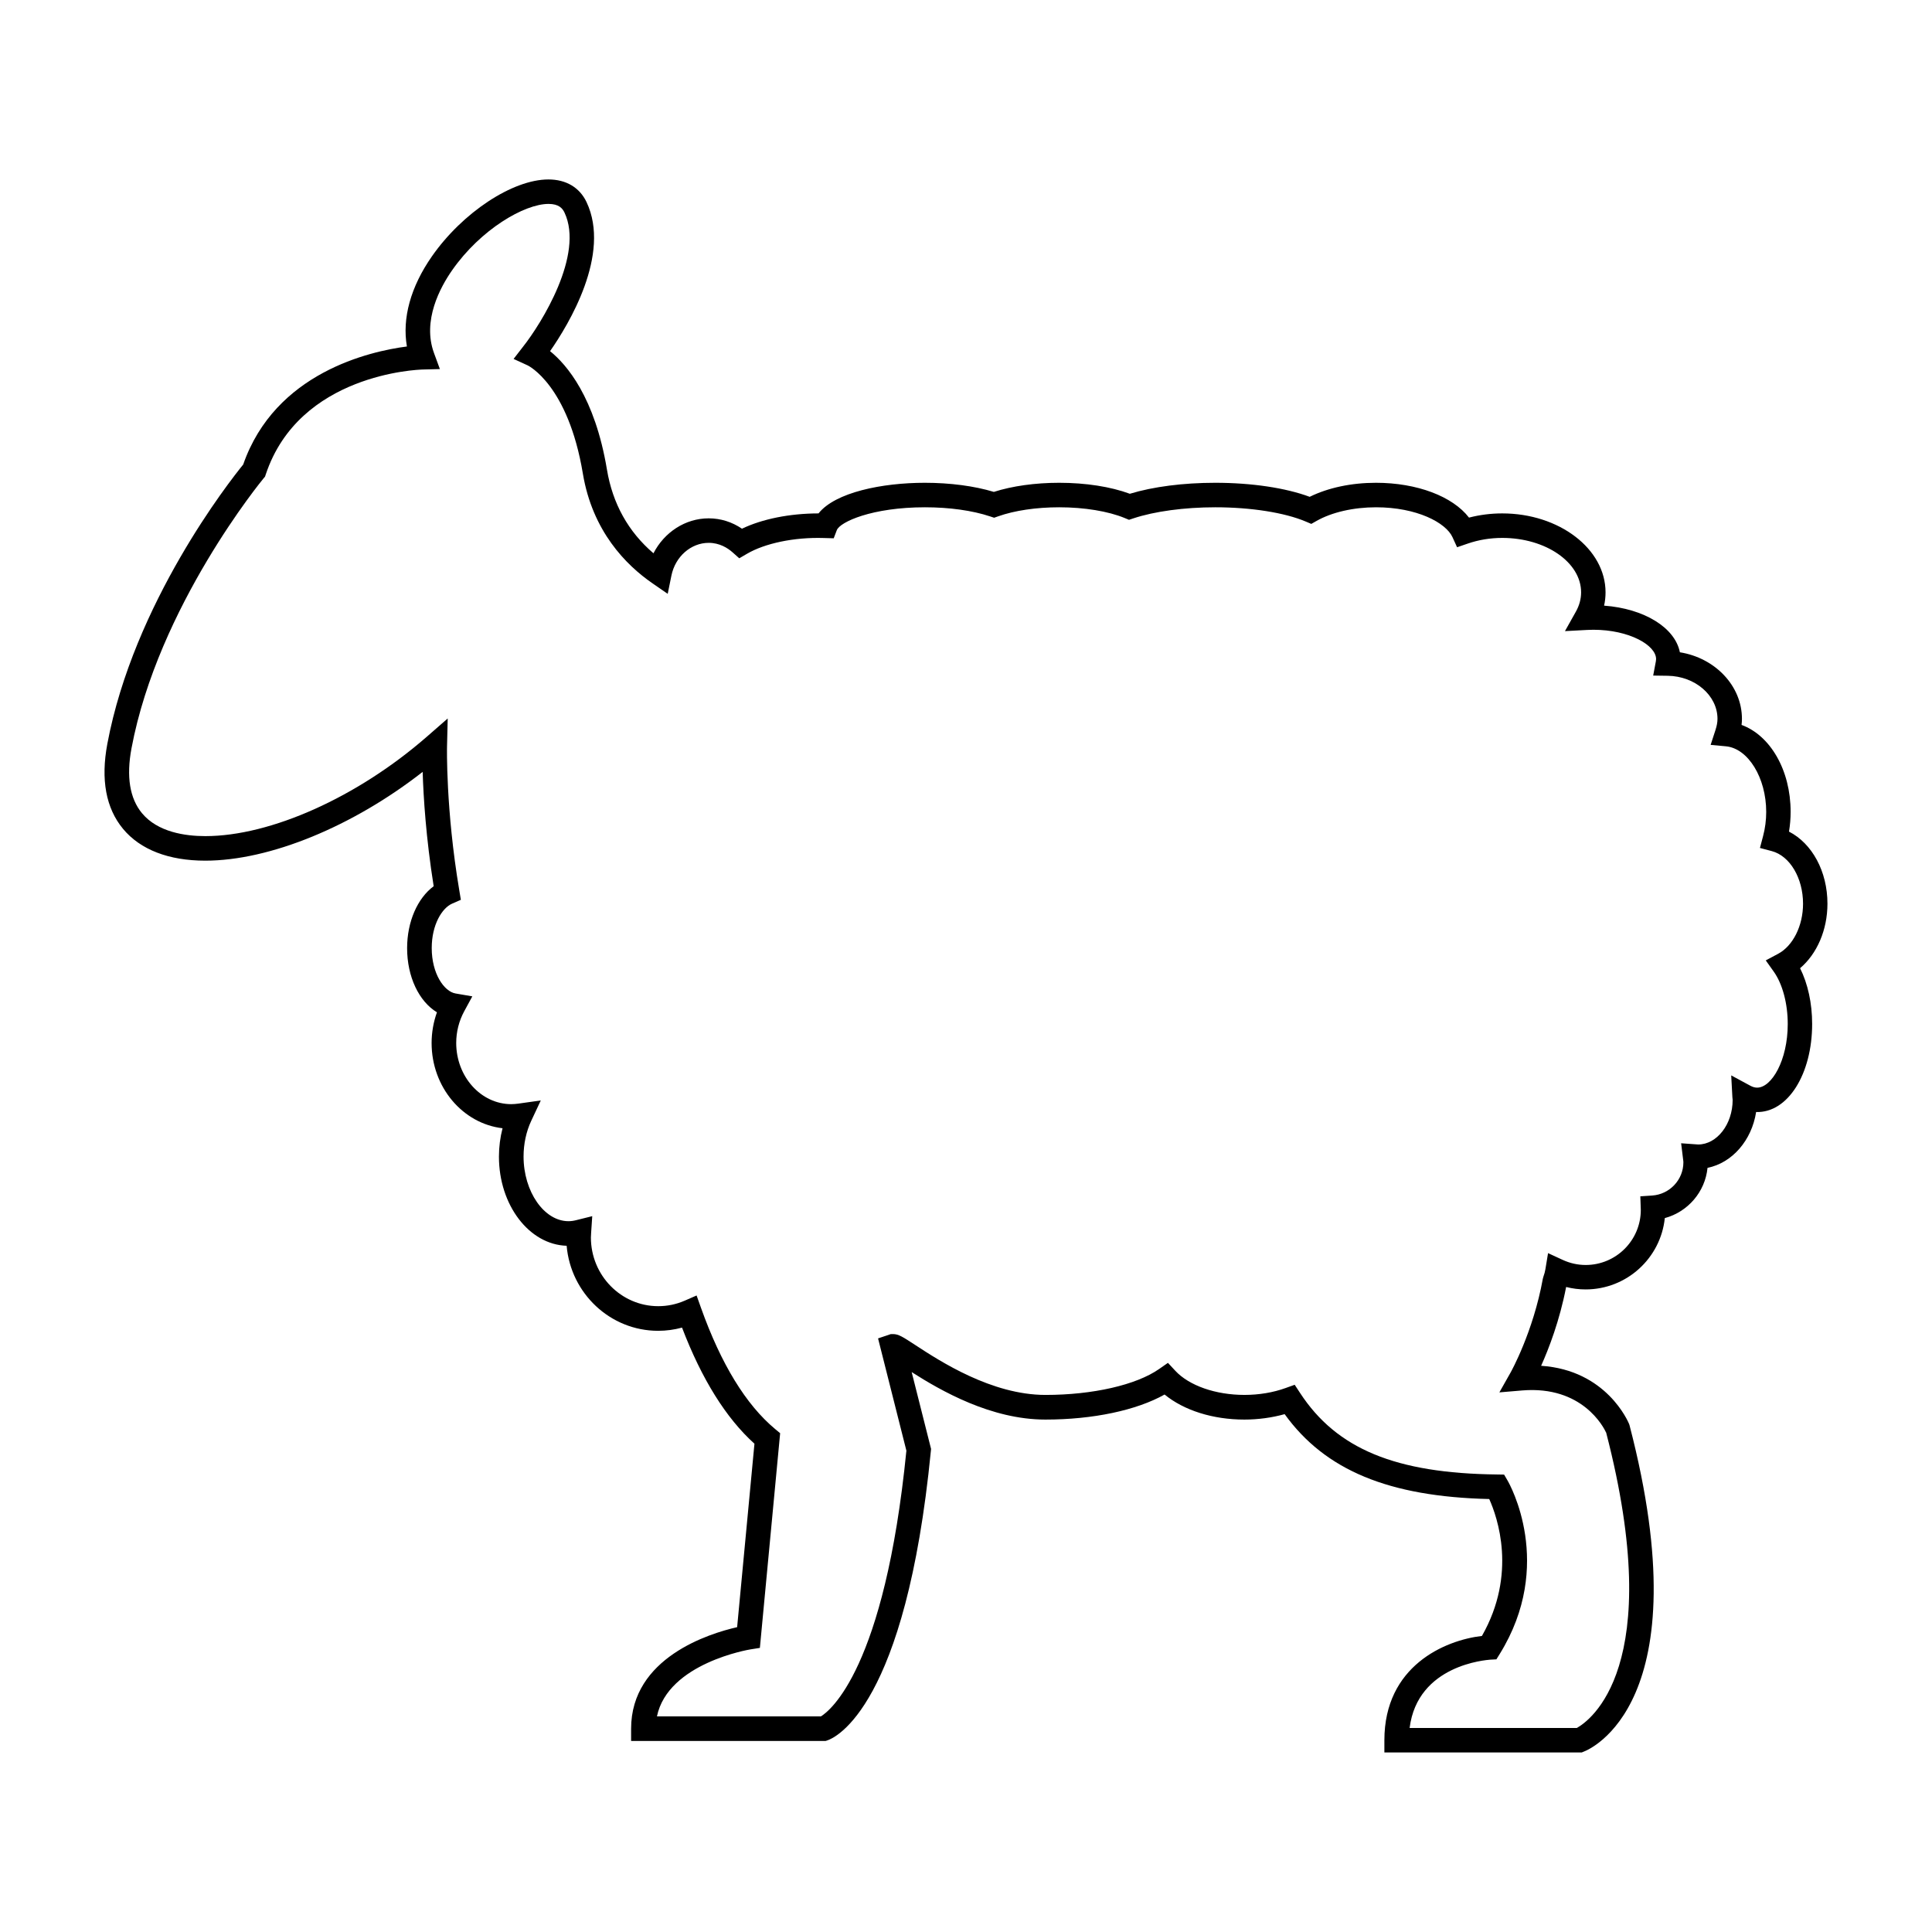 <?xml version="1.0" encoding="UTF-8"?>
<!-- Uploaded to: ICON Repo, www.iconrepo.com, Generator: ICON Repo Mixer Tools -->
<svg fill="#000000" width="800px" height="800px" version="1.1" viewBox="144 144 512 512" xmlns="http://www.w3.org/2000/svg">
 <path d="m563.18 608.42h-52.305v-3.238c0-19.66 16-26.5 25.852-27.641 9.375-16.445 4.098-31.488 1.934-36.281-26.59-0.621-43.492-7.617-54.215-22.496-3.367 0.938-7.019 1.438-10.68 1.438-8.363 0-16.043-2.449-21.137-6.641-7.43 4.18-18.973 6.641-31.594 6.641-14.395 0-27.676-7.637-35.434-12.586l5.141 20.367-0.055 0.559c-6.644 67.777-25.293 75.953-27.391 76.664l-0.508 0.168-51.539 0.004v-3.25c0-18.844 20.746-25.25 28.098-26.914l4.59-48.617c-7.531-6.781-13.977-17.121-19.191-30.77-2.055 0.559-4.176 0.848-6.332 0.848-12.699 0-23.16-9.93-24.25-22.535-9.93-0.309-17.941-10.785-17.941-23.617 0-2.57 0.328-5.109 0.957-7.527-10.555-1.23-18.801-10.883-18.801-22.582 0-2.785 0.484-5.543 1.414-8.148-4.746-2.871-7.906-9.375-7.906-17 0-7.004 2.746-13.238 7.039-16.41-2.051-12.898-2.715-23.711-2.918-30.301-18.48 14.438-40.5 23.527-57.609 23.527-9.684 0-17.215-2.91-21.789-8.422-4.543-5.473-5.945-13.055-4.168-22.535 6.992-37.293 32.395-69.582 36.004-74.02 8.484-24.375 33.539-30.008 43.387-31.285-1.301-7.473 0.988-15.816 6.641-23.91 8.102-11.602 21.371-20.355 30.863-20.355 4.68 0 8.266 2.133 10.098 5.996 6.559 13.844-4.746 32.457-9.664 39.508 4.394 3.543 11.875 12.191 15.074 31.383 1.5 9.02 5.648 16.465 12.328 22.184 2.848-5.562 8.434-9.262 14.625-9.262 3.16 0 6.176 0.945 8.832 2.746 5.379-2.578 12.621-4.039 20.285-4.055 4.434-5.582 16.836-8.113 28.184-8.113 6.695 0 13.129 0.852 18.277 2.414 4.883-1.562 10.973-2.414 17.301-2.414 7.047 0 13.645 1.027 18.738 2.91 6.191-1.879 14.172-2.91 22.641-2.91 9.633 0 18.633 1.344 25.023 3.719 4.875-2.402 11.035-3.719 17.562-3.719 10.918 0 20.344 3.617 24.66 9.227 2.84-0.734 5.789-1.113 8.805-1.113 15.094 0 27.379 9.387 27.379 20.922 0 1.188-0.125 2.367-0.383 3.523 10.609 0.777 18.801 5.82 20.082 12.359 9.32 1.484 16.449 8.879 16.449 17.633 0 0.535-0.031 1.074-0.102 1.617 7.617 2.793 13.004 11.98 13.004 23.039 0 1.758-0.145 3.508-0.434 5.234 6.125 3.141 10.191 10.543 10.191 19.105 0 6.949-2.769 13.305-7.254 17.098 2.062 4.109 3.199 9.309 3.199 14.773 0 13.215-6.41 23.609-14.848 23.34-1.168 7.527-6.344 13.48-12.879 14.793-0.625 6.367-5.211 11.668-11.32 13.316-1.098 10.605-10.09 18.902-20.984 18.902-1.754 0-3.477-0.215-5.164-0.648-1.723 8.922-4.586 16.332-6.629 20.887 17.32 1.145 23.074 14.836 23.328 15.445l0.125 0.402c19.18 73.781-10.852 85.926-12.141 86.395zm-45.617-6.484h44.297c3.32-1.828 23.914-15.973 7.801-78.238-0.695-1.527-6.348-12.496-22.203-11.219l-6.109 0.516 3.019-5.344c0.055-0.102 5.953-10.656 8.504-24.797l0.16-0.57c0.242-0.641 0.418-1.309 0.523-1.969l0.695-4.223 3.875 1.789c1.949 0.898 3.996 1.352 6.102 1.352 8.055 0 14.602-6.543 14.602-14.602l-0.125-3.594 3.129-0.207c4.648-0.316 8.281-4.18 8.281-8.805 0-0.266-0.039-0.516-0.074-0.766l-0.523-4.281 4.519 0.324c4.938-0.012 9.133-5.316 9.133-11.82-0.035-0.332-0.055-0.523-0.07-0.719l-0.309-5.773 5.094 2.754c0.598 0.324 1.195 0.492 1.773 0.492 3.836 0 8.113-7.215 8.113-16.859 0-5.41-1.375-10.59-3.688-13.855l-2.137-3.008 3.254-1.734c3.965-2.106 6.625-7.441 6.625-13.281 0-6.805-3.481-12.676-8.289-13.949l-3.133-0.832 0.828-3.133c0.555-2.098 0.832-4.254 0.832-6.422 0-9.039-4.793-16.836-10.676-17.383l-4.051-0.379 1.258-3.863c0.383-1.168 0.559-2.133 0.559-3.031 0-6.191-5.914-11.316-13.191-11.418l-3.848-0.055 0.707-3.785c0.039-0.191 0.059-0.395 0.059-0.586 0-3.672-7.106-7.769-16.629-7.769-0.551 0-1.098 0.02-1.637 0.047l-5.883 0.312 2.883-5.144c0.926-1.648 1.395-3.375 1.395-5.125 0-7.961-9.367-14.43-20.887-14.43-3.188 0-6.277 0.508-9.195 1.516l-2.785 0.957-1.223-2.68c-1.754-3.836-9.445-7.91-20.258-7.91-5.981 0-11.719 1.316-15.758 3.613l-1.395 0.789-1.473-0.625c-5.594-2.367-14.555-3.777-23.961-3.777-8.195 0-16.117 1.074-21.73 2.938l-1.148 0.383-1.117-0.465c-4.394-1.812-10.727-2.856-17.383-2.856-6.066 0-11.82 0.852-16.184 2.398l-1.055 0.371-1.066-0.352c-4.66-1.562-10.801-2.418-17.277-2.418-14.012 0-22.52 3.883-23.352 6.062l-0.82 2.152-2.684-0.074c-7.801-0.242-15.562 1.406-20.312 4.188l-2.035 1.188-1.762-1.566c-1.293-1.152-3.445-2.527-6.34-2.527-4.711 0-8.867 3.656-9.883 8.699l-0.977 4.816-4.047-2.797c-7.008-4.832-15.895-13.793-18.438-29.074-3.918-23.504-14.5-28.613-14.605-28.66l-3.754-1.723 2.519-3.258c4.836-6.109 16.238-24.414 10.969-35.535-0.504-1.062-1.441-2.289-4.231-2.289-6.383 0-17.961 6.723-25.543 17.578-3.148 4.504-7.961 13.348-4.805 21.945l1.559 4.246-4.523 0.117c-1.336 0.035-32.738 1.152-41.621 27.801l-0.191 0.578-0.395 0.473c-0.277 0.332-27.941 33.906-34.996 71.531-1.406 7.492-0.469 13.273 2.781 17.199 4.172 5.023 11.438 6.074 16.797 6.074 17.305 0 40.328-10.328 58.66-26.32l5.562-4.852-0.18 7.379c-0.004 0.16-0.367 16.66 3.25 38.172l0.418 2.5-2.316 1.012c-2.684 1.176-5.406 5.598-5.406 11.773 0 6.766 3.269 11.508 6.301 12.035l4.457 0.766-2.16 3.977c-1.379 2.551-2.109 5.441-2.109 8.363 0 8.941 6.551 16.227 14.602 16.227 0.641 0 1.266-0.07 1.883-0.145l5.93-0.836-2.543 5.422c-1.324 2.836-2.023 6.102-2.023 9.445 0 9.289 5.453 17.129 11.898 17.129 0.641 0 1.293-0.082 1.988-0.258l4.316-1.074-0.297 4.438c-0.039 0.59-0.059 0.898-0.059 1.211 0 10.035 8.004 18.203 17.844 18.203 2.418 0 4.766-0.484 6.984-1.445l3.184-1.387 1.164 3.273c5.301 14.867 11.91 25.676 19.66 32.129l1.316 1.094-5.371 56.895-2.488 0.395c-0.238 0.031-21.867 3.613-24.789 17.758h43.453c2.293-1.406 16.879-12.449 22.652-70.418l-7.508-29.754 3.352-1.133 0.613-0.012c1.457 0 2.574 0.73 5.883 2.891 6.574 4.301 20.258 13.234 34.52 13.234 12.516 0 24.062-2.637 30.129-6.879l2.324-1.621 1.926 2.074c3.672 3.965 10.707 6.422 18.359 6.422 3.828 0 7.594-0.629 10.891-1.82l2.414-0.867 1.406 2.144c9.699 14.855 25.32 21.332 52.246 21.629l1.844 0.031 0.926 1.594c0.523 0.898 12.57 22.238-2.074 45.922l-0.898 1.445-1.703 0.09c-0.855 0.102-19.191 1.301-21.293 18.105z"/>
</svg>